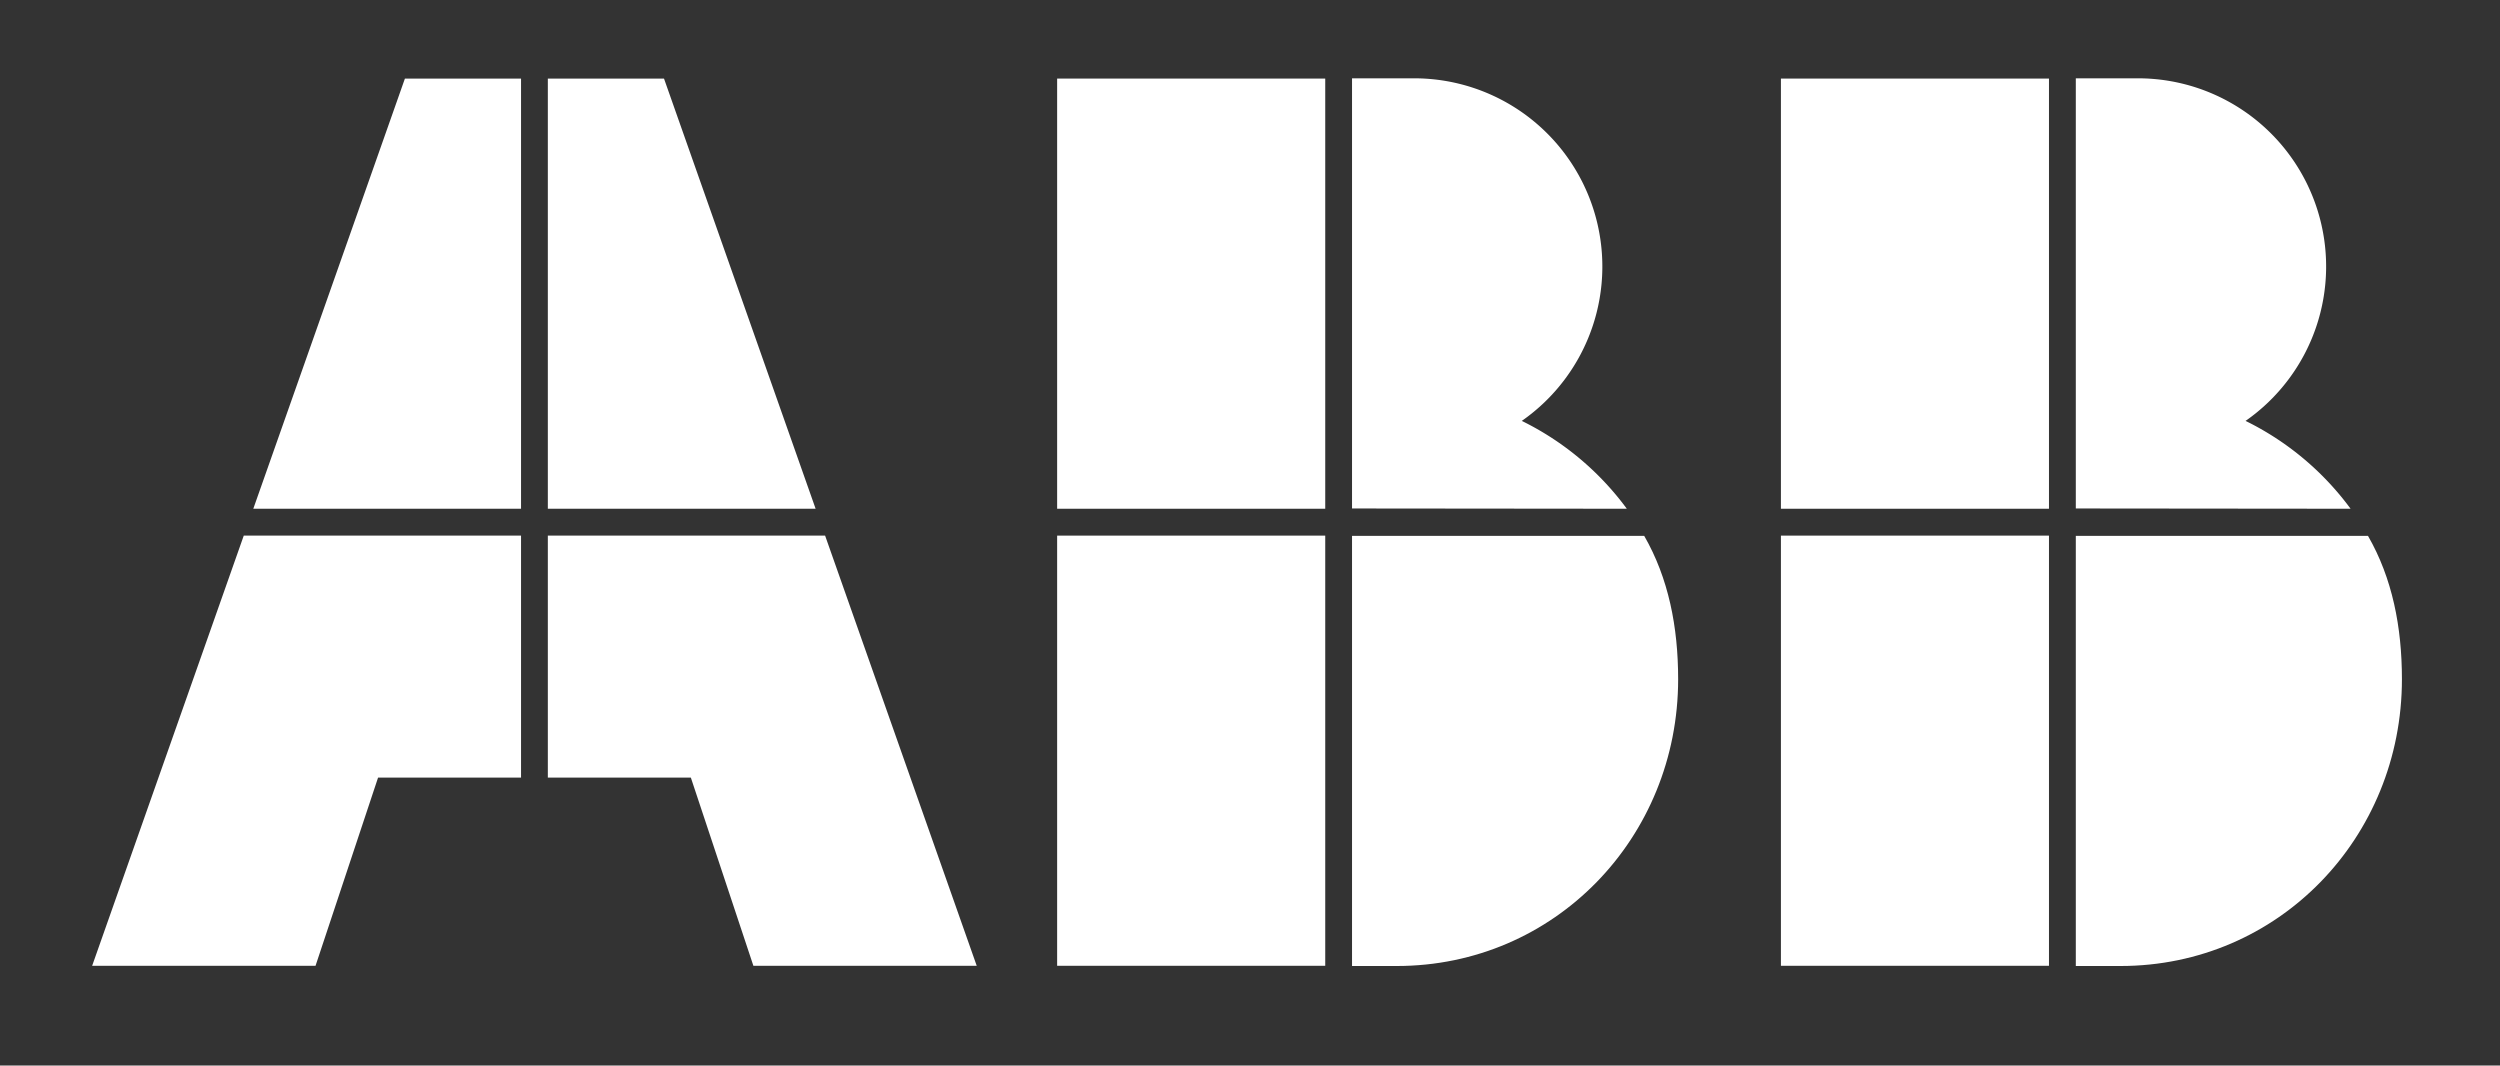 <svg xmlns="http://www.w3.org/2000/svg" viewBox="0 0 569.2 242.6"><rect x="0" y="0" width="569.2" height="242.6" fill="#333333" stroke="none"/><title>Funk-e_ABB-Logo-msArtboard 1</title><polygon points="55.5 121.95 20.98 219.89 71.84 219.89 86.08 177.04 118.63 177.04 118.63 121.95 55.5 121.95 55.5 121.95" style="fill:#fff;fill-rule:evenodd"/><polygon points="118.63 17.89 92.19 17.89 57.67 115.83 118.63 115.83 118.63 17.89 118.63 17.89" style="fill:#fff;fill-rule:evenodd"/><polygon points="124.73 177.04 157.29 177.04 171.53 219.89 222.38 219.89 187.86 121.95 124.73 121.95 124.73 177.04 124.73 177.04" style="fill:#fff;fill-rule:evenodd"/><polygon points="185.7 115.83 151.18 17.89 124.73 17.89 124.73 115.83 185.7 115.83 185.7 115.83" style="fill:#fff;fill-rule:evenodd"/><path d="M535.18,115.83a65.45,65.45,0,0,0-23.91-20,42.85,42.85,0,0,0-24.41-78H472.62v97.94Z" style="fill:#fff"/><path d="M472.62,122v97.94h10.17c36,0,64.08-29.22,64.08-65.29,0-11.9-2.18-23-7.73-32.65Z" style="fill:#fff"/><polygon points="466.51 17.89 405.48 17.89 405.48 115.83 466.51 115.83 466.51 17.89 466.51 17.89" style="fill:#fff"/><polygon points="405.48 121.95 405.48 219.89 466.51 219.89 466.51 121.95 405.48 121.95 405.48 121.95" style="fill:#fff"/><path d="M370.39,115.83a65.45,65.45,0,0,0-23.91-20,42.85,42.85,0,0,0-24.41-78H307.83v97.94Z" style="fill:#fff"/><path d="M307.83,122v97.94H318c36,0,64.08-29.22,64.08-65.29,0-11.9-2.18-23-7.73-32.65Z" style="fill:#fff"/><polygon points="301.73 17.89 240.69 17.89 240.69 115.83 301.73 115.83 301.73 17.89 301.73 17.89" style="fill:#fff"/><polygon points="240.69 121.95 240.69 219.89 301.73 219.89 301.73 121.95 240.69 121.95 240.69 121.95" style="fill:#fff"/></svg>